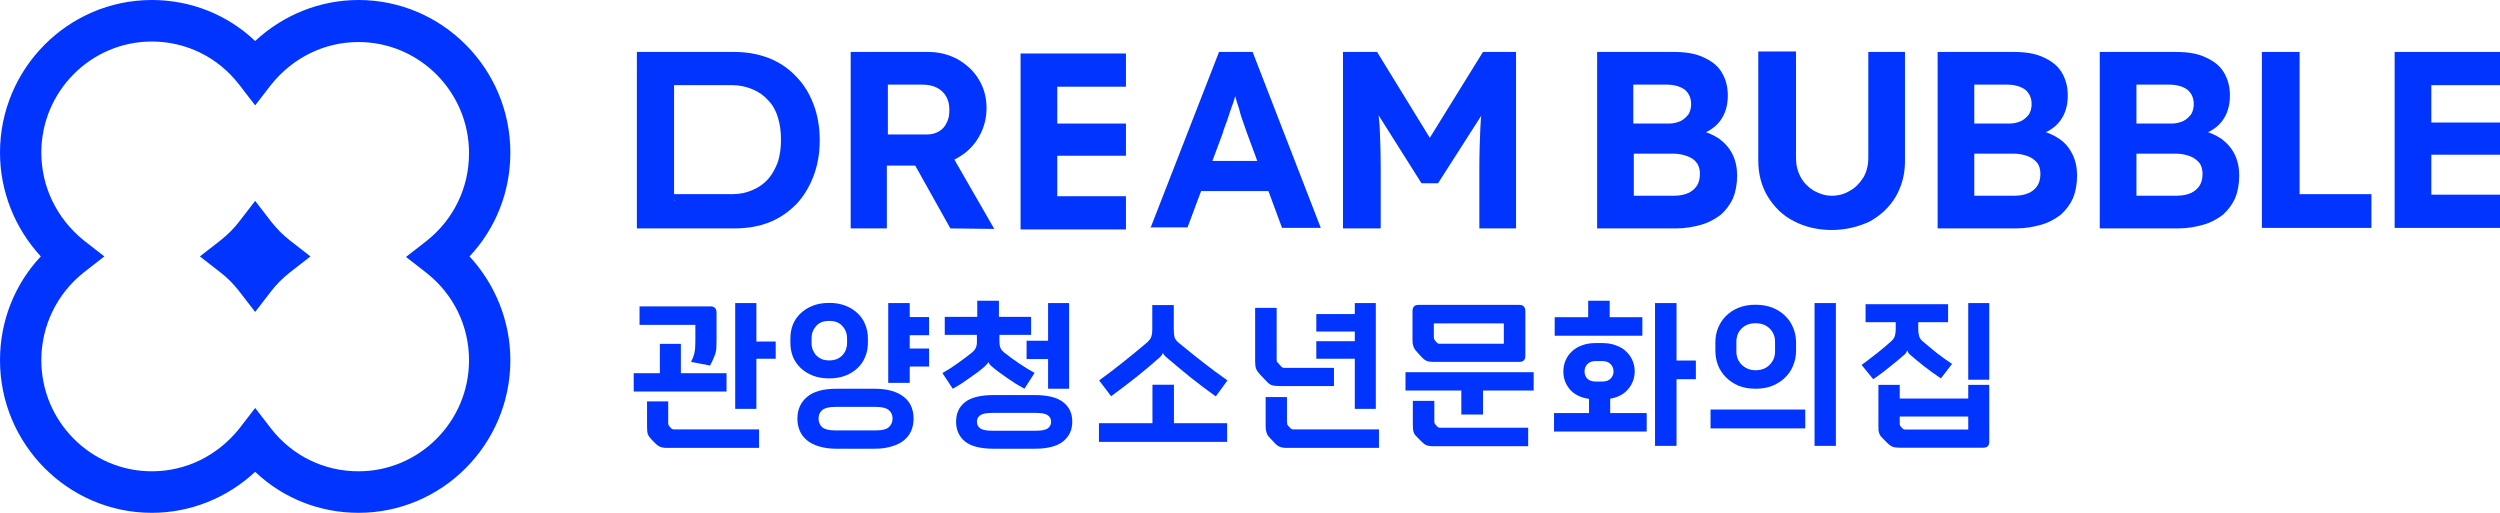 <svg width="195" height="40" viewBox="0 0 195 40" fill="none" xmlns="http://www.w3.org/2000/svg">
<path d="M27.962 40C24.94 40 22.079 38.866 19.903 36.802C17.728 38.826 14.867 40 11.845 40C5.318 40 0 34.656 0 28.097C0 25.061 1.128 22.186 3.183 20C1.168 17.814 0 14.939 0 11.903C0 5.344 5.318 0 11.845 0C14.867 0 17.728 1.134 19.903 3.198C22.079 1.174 24.94 0 27.962 0C34.489 0 39.807 5.344 39.807 11.903C39.807 14.939 38.679 17.814 36.624 20C38.638 22.186 39.807 25.061 39.807 28.097C39.807 34.656 34.489 40 27.962 40ZM19.903 31.822L21.152 33.441C22.804 35.547 25.262 36.761 27.962 36.761C32.716 36.761 36.584 32.874 36.584 28.097C36.584 25.425 35.375 22.956 33.28 21.296L31.668 20.041L33.28 18.785C35.375 17.125 36.584 14.656 36.584 11.943C36.584 7.166 32.716 3.279 27.962 3.279C25.302 3.279 22.845 4.494 21.152 6.599L19.903 8.219L18.654 6.599C17.003 4.453 14.505 3.239 11.845 3.239C7.091 3.239 3.223 7.126 3.223 11.903C3.223 14.575 4.432 17.044 6.527 18.745L8.139 20L6.527 21.255C4.432 22.915 3.223 25.425 3.223 28.097C3.223 32.874 7.091 36.761 11.845 36.761C14.505 36.761 16.962 35.547 18.654 33.441L19.903 31.822ZM19.903 24.332L18.654 22.712C18.211 22.146 17.728 21.66 17.204 21.255L15.592 20L17.204 18.745C17.768 18.3 18.252 17.814 18.654 17.288L19.903 15.668L21.152 17.288C21.596 17.854 22.079 18.34 22.603 18.745L24.215 20L22.603 21.255C22.039 21.7 21.555 22.186 21.152 22.712L19.903 24.332Z" fill="#0134FF"/>
<path d="M148.18 31.088H153.523V30.022H155.161V34.468C155.161 34.772 155.001 34.923 154.68 34.923H148.206C147.946 34.923 147.751 34.897 147.621 34.845C147.5 34.802 147.361 34.702 147.205 34.546L146.88 34.221C146.811 34.152 146.75 34.087 146.698 34.026C146.655 33.965 146.62 33.905 146.594 33.844C146.568 33.775 146.546 33.697 146.529 33.61C146.52 33.523 146.516 33.419 146.516 33.298V30.022H148.18V31.088ZM149.623 25.134V25.628C149.623 25.854 149.645 26.044 149.688 26.2C149.731 26.356 149.814 26.486 149.935 26.59C150.082 26.72 150.251 26.863 150.442 27.019C150.633 27.175 150.828 27.335 151.027 27.5C151.235 27.656 151.443 27.812 151.651 27.968C151.868 28.116 152.071 28.254 152.262 28.384L151.391 29.515C151.192 29.377 150.979 29.229 150.754 29.073C150.529 28.909 150.308 28.744 150.091 28.579C149.874 28.406 149.666 28.237 149.467 28.072C149.268 27.907 149.094 27.76 148.947 27.63C148.86 27.544 148.8 27.439 148.765 27.318C148.73 27.439 148.67 27.544 148.583 27.63C148.427 27.76 148.249 27.912 148.05 28.085C147.851 28.25 147.638 28.423 147.413 28.605C147.196 28.779 146.975 28.952 146.75 29.125C146.525 29.29 146.312 29.442 146.113 29.58L145.203 28.462C145.402 28.323 145.606 28.172 145.814 28.007C146.031 27.843 146.239 27.682 146.438 27.526C146.646 27.361 146.841 27.201 147.023 27.045C147.214 26.881 147.387 26.729 147.543 26.59C147.673 26.469 147.76 26.334 147.803 26.187C147.846 26.04 147.868 25.854 147.868 25.628V25.134H145.515V23.73H151.95V25.134H149.623ZM155.161 23.639V29.619H153.523V23.639H155.161ZM153.523 33.506V32.492H148.18V33.077C148.18 33.155 148.21 33.224 148.271 33.285L148.401 33.428C148.462 33.48 148.527 33.506 148.596 33.506H153.523Z" fill="#0134FF"/>
<path d="M140.807 31.946V33.415H133.423V31.946H140.807ZM143.199 23.639V34.78H141.535V23.639H143.199ZM136.933 23.769C137.427 23.769 137.869 23.847 138.259 24.003C138.649 24.159 138.978 24.372 139.247 24.64C139.524 24.909 139.732 25.221 139.871 25.576C140.018 25.931 140.092 26.304 140.092 26.694V27.37C140.092 27.76 140.018 28.137 139.871 28.501C139.732 28.857 139.524 29.169 139.247 29.437C138.978 29.706 138.649 29.922 138.259 30.087C137.869 30.243 137.427 30.321 136.933 30.321C136.439 30.321 135.997 30.243 135.607 30.087C135.226 29.922 134.901 29.706 134.632 29.437C134.363 29.169 134.155 28.857 134.008 28.501C133.869 28.137 133.8 27.76 133.8 27.37V26.694C133.8 26.304 133.869 25.931 134.008 25.576C134.155 25.221 134.363 24.909 134.632 24.64C134.901 24.372 135.226 24.159 135.607 24.003C135.997 23.847 136.439 23.769 136.933 23.769ZM138.454 26.642C138.454 26.244 138.315 25.905 138.038 25.628C137.761 25.351 137.392 25.212 136.933 25.212C136.482 25.212 136.118 25.351 135.841 25.628C135.572 25.905 135.438 26.244 135.438 26.642V27.422C135.438 27.622 135.473 27.812 135.542 27.994C135.62 28.168 135.724 28.319 135.854 28.449C135.984 28.579 136.14 28.683 136.322 28.761C136.504 28.839 136.708 28.878 136.933 28.878C137.392 28.878 137.761 28.735 138.038 28.449C138.315 28.163 138.454 27.821 138.454 27.422V26.642Z" fill="#0134FF"/>
<path d="M127.506 28.956C127.506 29.476 127.341 29.935 127.012 30.334C126.691 30.733 126.219 30.988 125.595 31.101V32.219H128.442V33.662H121.214V32.219H123.944V31.114C123.294 31.019 122.796 30.772 122.449 30.373C122.111 29.974 121.942 29.506 121.942 28.969C121.942 28.674 121.998 28.393 122.111 28.124C122.224 27.855 122.384 27.621 122.592 27.422C122.809 27.214 123.073 27.054 123.385 26.941C123.697 26.82 124.057 26.759 124.464 26.759H124.971C125.378 26.759 125.738 26.82 126.05 26.941C126.371 27.054 126.635 27.214 126.843 27.422C127.06 27.621 127.224 27.855 127.337 28.124C127.45 28.384 127.506 28.661 127.506 28.956ZM130.769 23.639V28.124H132.277V29.58H130.769V34.78H129.092V23.639H130.769ZM121.266 26.187V24.744H123.879V23.457H125.556V24.744H128.104V26.187H121.266ZM124.971 29.762C125.257 29.762 125.474 29.688 125.621 29.541C125.777 29.385 125.855 29.194 125.855 28.969C125.855 28.744 125.777 28.553 125.621 28.397C125.474 28.241 125.257 28.163 124.971 28.163H124.464C124.187 28.163 123.97 28.241 123.814 28.397C123.667 28.553 123.593 28.744 123.593 28.969C123.593 29.194 123.667 29.385 123.814 29.541C123.97 29.688 124.187 29.762 124.464 29.762H124.971Z" fill="#0134FF"/>
<path d="M119.197 33.363V34.806H111.813C111.562 34.806 111.371 34.776 111.241 34.715C111.12 34.663 110.99 34.564 110.851 34.416L110.565 34.13C110.487 34.052 110.422 33.983 110.37 33.922C110.327 33.862 110.292 33.792 110.266 33.714C110.24 33.636 110.223 33.55 110.214 33.454C110.205 33.359 110.201 33.238 110.201 33.09V31.27H111.878V32.882C111.878 32.978 111.908 33.056 111.969 33.116L112.112 33.285C112.173 33.337 112.242 33.363 112.32 33.363H119.197ZM111.787 28.228C111.588 28.228 111.419 28.202 111.28 28.15C111.15 28.098 110.998 27.977 110.825 27.786L110.565 27.5C110.487 27.414 110.422 27.336 110.37 27.266C110.318 27.188 110.279 27.115 110.253 27.045C110.227 26.967 110.205 26.885 110.188 26.798C110.179 26.703 110.175 26.595 110.175 26.473V24.276C110.175 23.947 110.327 23.782 110.63 23.782H118.508C118.82 23.782 118.976 23.947 118.976 24.276V27.747C118.976 28.068 118.82 28.228 118.508 28.228H111.787ZM117.299 26.811V25.225H111.839V26.278C111.839 26.4 111.874 26.499 111.943 26.577L112.021 26.668C112.056 26.712 112.09 26.746 112.125 26.772C112.16 26.798 112.212 26.811 112.281 26.811H117.299ZM113.984 32.336V30.464H109.629V29.034H119.626V30.464H115.674V32.336H113.984Z" fill="#0134FF"/>
<path d="M107.56 33.493V34.936H100.41C100.141 34.936 99.942 34.906 99.812 34.845C99.682 34.793 99.552 34.694 99.422 34.546L99.084 34.195C99.015 34.117 98.954 34.048 98.902 33.987C98.859 33.918 98.824 33.844 98.798 33.766C98.772 33.688 98.751 33.602 98.733 33.506C98.725 33.402 98.72 33.276 98.72 33.129V30.971H100.384V32.908C100.384 33.038 100.41 33.133 100.462 33.194L100.67 33.415C100.705 33.441 100.735 33.463 100.761 33.48C100.796 33.489 100.848 33.493 100.917 33.493H107.56ZM99.812 30.113C99.535 30.113 99.323 30.087 99.175 30.035C99.037 29.974 98.898 29.866 98.759 29.71L98.265 29.19C98.126 29.043 98.031 28.904 97.979 28.774C97.927 28.636 97.901 28.436 97.901 28.176V24.016H99.578V28.046C99.578 28.116 99.582 28.168 99.591 28.202C99.609 28.228 99.639 28.263 99.682 28.306L99.942 28.592C100.011 28.662 100.089 28.696 100.176 28.696H104.05V30.113H99.812ZM107.313 23.639V31.894H105.675V27.981H102.672V26.616H105.675V25.862H102.672V24.497H105.675V23.639H107.313Z" fill="#0134FF"/>
<path d="M91.997 26.785C92.595 27.279 93.21 27.773 93.843 28.267C94.476 28.761 95.108 29.229 95.741 29.671L94.831 30.919C94.138 30.425 93.466 29.918 92.816 29.398C92.166 28.869 91.542 28.349 90.944 27.838C90.892 27.786 90.844 27.738 90.801 27.695C90.766 27.652 90.736 27.595 90.71 27.526C90.667 27.639 90.597 27.743 90.502 27.838C89.895 28.375 89.267 28.904 88.617 29.424C87.967 29.935 87.317 30.429 86.667 30.906L85.731 29.671C86.355 29.22 86.97 28.752 87.577 28.267C88.192 27.782 88.799 27.283 89.397 26.772C89.579 26.625 89.705 26.477 89.774 26.33C89.843 26.174 89.878 25.966 89.878 25.706V23.795H91.555V25.706C91.555 25.966 91.577 26.174 91.62 26.33C91.672 26.477 91.798 26.629 91.997 26.785ZM91.568 30.009V33.012H95.715V34.468H85.718V33.012H89.891V30.009H91.568Z" fill="#0134FF"/>
<path d="M80.685 30.815C81.716 30.815 82.466 31.001 82.934 31.374C83.402 31.738 83.636 32.245 83.636 32.895C83.636 33.536 83.398 34.048 82.921 34.429C82.453 34.81 81.708 35.001 80.685 35.001H77.513C76.482 35.001 75.732 34.81 75.264 34.429C74.805 34.048 74.575 33.536 74.575 32.895C74.575 32.245 74.805 31.738 75.264 31.374C75.732 31.001 76.482 30.815 77.513 30.815H80.685ZM77.955 26.122V26.694C77.955 26.859 77.981 27.006 78.033 27.136C78.094 27.266 78.193 27.387 78.332 27.5C78.497 27.63 78.679 27.769 78.878 27.916C79.077 28.063 79.281 28.206 79.489 28.345C79.697 28.484 79.905 28.618 80.113 28.748C80.321 28.869 80.516 28.982 80.698 29.086L79.905 30.321C79.697 30.208 79.472 30.078 79.229 29.931C78.995 29.775 78.761 29.619 78.527 29.463C78.302 29.307 78.085 29.151 77.877 28.995C77.669 28.839 77.491 28.696 77.344 28.566C77.223 28.471 77.14 28.362 77.097 28.241C77.062 28.31 77.01 28.38 76.941 28.449C76.88 28.51 76.828 28.562 76.785 28.605C76.638 28.735 76.46 28.878 76.252 29.034C76.053 29.181 75.84 29.333 75.615 29.489C75.398 29.645 75.177 29.797 74.952 29.944C74.727 30.083 74.514 30.208 74.315 30.321L73.509 29.099C73.691 28.995 73.886 28.878 74.094 28.748C74.302 28.609 74.506 28.471 74.705 28.332C74.904 28.185 75.099 28.042 75.29 27.903C75.481 27.756 75.654 27.621 75.81 27.5C75.957 27.379 76.057 27.257 76.109 27.136C76.17 27.006 76.2 26.859 76.2 26.694V26.122H73.691V24.718H76.226V23.457H77.916V24.718H80.425V26.122H77.955ZM83.389 23.639V30.321H81.751V28.007H80.074V26.577H81.751V23.639H83.389ZM80.802 33.597C81.244 33.597 81.552 33.536 81.725 33.415C81.898 33.285 81.985 33.112 81.985 32.895C81.985 32.678 81.898 32.509 81.725 32.388C81.552 32.267 81.244 32.206 80.802 32.206H77.409C76.95 32.206 76.633 32.267 76.46 32.388C76.287 32.509 76.2 32.678 76.2 32.895C76.2 33.112 76.287 33.285 76.46 33.415C76.633 33.536 76.95 33.597 77.409 33.597H80.802Z" fill="#0134FF"/>
<path d="M70.959 23.639V24.731H72.467V26.148H70.959V27.188H72.467V28.592H70.959V29.866H69.282V23.639H70.959ZM68.19 30.321C68.719 30.321 69.174 30.377 69.555 30.49C69.945 30.603 70.266 30.763 70.517 30.971C70.768 31.17 70.954 31.413 71.076 31.699C71.197 31.985 71.258 32.301 71.258 32.648C71.258 32.995 71.197 33.311 71.076 33.597C70.954 33.883 70.768 34.13 70.517 34.338C70.266 34.546 69.945 34.706 69.555 34.819C69.174 34.94 68.719 35.001 68.19 35.001H65.265C64.736 35.001 64.277 34.94 63.887 34.819C63.505 34.706 63.189 34.546 62.938 34.338C62.687 34.13 62.5 33.883 62.379 33.597C62.258 33.311 62.197 32.995 62.197 32.648C62.197 31.955 62.444 31.396 62.938 30.971C63.432 30.538 64.207 30.321 65.265 30.321H68.19ZM68.333 33.571C68.801 33.571 69.13 33.489 69.321 33.324C69.52 33.151 69.62 32.925 69.62 32.648C69.62 32.371 69.52 32.15 69.321 31.985C69.13 31.82 68.801 31.738 68.333 31.738H65.135C64.667 31.738 64.333 31.82 64.134 31.985C63.943 32.15 63.848 32.371 63.848 32.648C63.848 32.925 63.943 33.151 64.134 33.324C64.333 33.489 64.667 33.571 65.135 33.571H68.333ZM64.68 23.626C65.156 23.626 65.581 23.7 65.954 23.847C66.326 23.994 66.643 24.194 66.903 24.445C67.163 24.688 67.358 24.978 67.488 25.316C67.626 25.654 67.696 26.009 67.696 26.382V26.759C67.696 27.132 67.626 27.487 67.488 27.825C67.358 28.154 67.163 28.445 66.903 28.696C66.643 28.947 66.326 29.147 65.954 29.294C65.581 29.441 65.156 29.515 64.68 29.515C64.195 29.515 63.766 29.441 63.393 29.294C63.02 29.147 62.704 28.947 62.444 28.696C62.184 28.445 61.984 28.154 61.846 27.825C61.716 27.487 61.651 27.132 61.651 26.759V26.382C61.651 26.009 61.716 25.654 61.846 25.316C61.984 24.978 62.184 24.688 62.444 24.445C62.704 24.194 63.02 23.994 63.393 23.847C63.766 23.7 64.195 23.626 64.68 23.626ZM66.071 26.382C66.071 26.018 65.95 25.702 65.707 25.433C65.473 25.164 65.13 25.03 64.68 25.03C64.229 25.03 63.887 25.164 63.653 25.433C63.419 25.702 63.302 26.018 63.302 26.382V26.759C63.302 26.941 63.332 27.114 63.393 27.279C63.453 27.435 63.54 27.578 63.653 27.708C63.774 27.829 63.917 27.929 64.082 28.007C64.255 28.076 64.454 28.111 64.68 28.111C64.905 28.111 65.105 28.076 65.278 28.007C65.451 27.929 65.594 27.829 65.707 27.708C65.828 27.578 65.919 27.435 65.98 27.279C66.04 27.114 66.071 26.941 66.071 26.759V26.382Z" fill="#0134FF"/>
<path d="M55.89 26.525C55.89 26.742 55.886 26.924 55.877 27.071C55.877 27.21 55.86 27.349 55.825 27.487C55.79 27.617 55.738 27.76 55.669 27.916C55.608 28.072 55.513 28.271 55.383 28.514L53.901 28.228C53.988 28.046 54.053 27.895 54.096 27.773C54.139 27.643 54.17 27.522 54.187 27.409C54.213 27.288 54.226 27.166 54.226 27.045C54.235 26.915 54.239 26.764 54.239 26.59V25.342H49.884V23.899H55.422C55.734 23.899 55.89 24.064 55.89 24.393V26.525ZM53.108 26.824V29.112H56.67V30.542H49.429V29.112H51.47V26.824H53.108ZM58.997 23.639V26.642H60.505V27.981H58.997V31.894H57.346V23.639H58.997ZM59.205 33.493V34.936H52.055C51.804 34.936 51.613 34.906 51.483 34.845C51.353 34.793 51.219 34.694 51.08 34.546L50.82 34.286C50.751 34.208 50.69 34.135 50.638 34.065C50.595 34.005 50.56 33.94 50.534 33.87C50.508 33.792 50.491 33.706 50.482 33.61C50.473 33.515 50.469 33.394 50.469 33.246V31.309H52.12V33.012C52.12 33.108 52.15 33.185 52.211 33.246L52.354 33.415C52.415 33.467 52.484 33.493 52.562 33.493H59.205Z" fill="#0134FF"/>
<path d="M66.353 17.816V4.051H72.397C73.243 4.051 74.008 4.253 74.693 4.618C75.378 5.022 75.942 5.508 76.345 6.197C76.748 6.844 76.95 7.614 76.95 8.423C76.95 9.233 76.748 10.002 76.345 10.691C75.942 11.379 75.419 11.905 74.693 12.31C74.008 12.715 73.243 12.917 72.397 12.917H69.174V17.816H66.353ZM69.214 10.488H72.316C72.679 10.488 72.961 10.407 73.243 10.245C73.525 10.083 73.726 9.84 73.847 9.557C74.008 9.273 74.049 8.95 74.049 8.545C74.049 8.14 73.968 7.816 73.807 7.533C73.646 7.249 73.404 7.006 73.082 6.844C72.759 6.682 72.397 6.601 71.954 6.601H69.254V10.488H69.214ZM74.129 17.816L70.664 11.622L73.686 11.136L77.554 17.856L74.129 17.816Z" fill="#0134FF"/>
<path d="M89.726 17.816L95.085 4.051H97.704L103.022 17.776H100L97.26 10.367C97.18 10.164 97.099 9.881 96.978 9.557C96.858 9.233 96.737 8.869 96.656 8.504C96.535 8.14 96.414 7.775 96.334 7.452C96.213 7.128 96.132 6.844 96.092 6.601H96.616C96.535 6.885 96.455 7.209 96.334 7.533C96.253 7.856 96.132 8.18 96.011 8.504C95.891 8.828 95.81 9.152 95.689 9.476C95.568 9.8 95.447 10.083 95.367 10.407L92.627 17.735H89.726V17.816ZM92.224 14.901L93.191 12.553H99.476L100.443 14.901H92.224Z" fill="#0134FF"/>
<path d="M104.752 17.816V4.051H107.412L112.408 12.188H110.635L115.671 4.051H118.25V17.816H115.389V13.12C115.389 11.945 115.429 10.893 115.47 9.921C115.51 8.99 115.631 8.059 115.792 7.128L116.155 8.059L112.166 14.294H110.877L106.968 8.099L107.291 7.128C107.452 8.018 107.532 8.909 107.613 9.84C107.653 10.771 107.694 11.865 107.694 13.12V17.816H104.752Z" fill="#0134FF"/>
<path d="M124.576 17.816V4.051H130.539C131.466 4.051 132.231 4.172 132.835 4.456C133.48 4.739 133.964 5.103 134.286 5.63C134.608 6.156 134.769 6.763 134.769 7.452C134.769 8.221 134.568 8.909 134.165 9.435C133.762 9.962 133.198 10.326 132.473 10.528V10.124C133.077 10.286 133.601 10.488 134.084 10.812C134.528 11.136 134.89 11.541 135.132 12.027C135.374 12.512 135.495 13.079 135.495 13.686C135.495 14.375 135.374 14.982 135.172 15.468C134.931 15.994 134.608 16.399 134.205 16.763C133.762 17.087 133.279 17.371 132.674 17.533C132.11 17.695 131.466 17.816 130.74 17.816H124.576ZM127.396 9.638H130.176C130.539 9.638 130.821 9.557 131.103 9.435C131.345 9.314 131.546 9.112 131.707 8.909C131.828 8.707 131.909 8.423 131.909 8.14C131.909 7.654 131.748 7.29 131.425 7.006C131.103 6.763 130.619 6.601 130.015 6.601H127.396V9.638ZM127.396 15.265H130.619C131.022 15.265 131.385 15.184 131.667 15.063C131.949 14.941 132.191 14.739 132.352 14.496C132.513 14.253 132.594 13.929 132.594 13.565C132.594 13.241 132.513 12.917 132.352 12.715C132.191 12.472 131.949 12.31 131.627 12.188C131.304 12.067 130.942 11.986 130.539 11.986H127.437V15.265H127.396Z" fill="#0134FF"/>
<path d="M142.867 17.939C141.779 17.939 140.772 17.696 139.926 17.251C139.039 16.805 138.395 16.157 137.871 15.307C137.388 14.498 137.146 13.566 137.146 12.514V4.012H140.087V12.311C140.087 12.878 140.208 13.364 140.45 13.809C140.691 14.255 141.014 14.579 141.457 14.862C141.9 15.105 142.343 15.267 142.867 15.267C143.391 15.267 143.874 15.145 144.317 14.862C144.761 14.619 145.083 14.255 145.365 13.809C145.607 13.364 145.728 12.878 145.728 12.311V4.052H148.588V12.554C148.588 13.607 148.346 14.498 147.863 15.348C147.379 16.157 146.695 16.805 145.808 17.291C144.922 17.696 143.955 17.939 142.867 17.939Z" fill="#0134FF"/>
<path d="M151.134 17.816V4.051H157.056C157.983 4.051 158.749 4.172 159.353 4.456C159.998 4.739 160.481 5.103 160.803 5.63C161.126 6.156 161.287 6.763 161.287 7.452C161.287 8.221 161.085 8.909 160.683 9.435C160.28 9.962 159.716 10.326 158.99 10.528V10.124C159.595 10.286 160.119 10.488 160.602 10.812C161.085 11.136 161.408 11.541 161.65 12.027C161.891 12.512 162.012 13.079 162.012 13.686C162.012 14.375 161.891 14.982 161.69 15.468C161.448 15.994 161.126 16.399 160.723 16.763C160.28 17.087 159.796 17.371 159.192 17.533C158.628 17.695 157.983 17.816 157.258 17.816H151.134ZM153.954 9.638H156.734C157.097 9.638 157.379 9.557 157.661 9.435C157.903 9.314 158.104 9.112 158.265 8.909C158.386 8.707 158.467 8.423 158.467 8.14C158.467 7.654 158.305 7.29 157.983 7.006C157.661 6.763 157.177 6.601 156.573 6.601H153.994V9.638H153.954ZM153.954 15.265H157.177C157.58 15.265 157.943 15.184 158.225 15.063C158.507 14.941 158.749 14.739 158.91 14.496C159.071 14.253 159.152 13.929 159.152 13.565C159.152 13.241 159.071 12.917 158.91 12.715C158.749 12.512 158.507 12.31 158.185 12.188C157.862 12.067 157.5 11.986 157.097 11.986H153.994V15.265H153.954Z" fill="#0134FF"/>
<path d="M163.781 17.816V4.051H169.704C170.63 4.051 171.396 4.172 172 4.456C172.645 4.739 173.128 5.103 173.451 5.63C173.773 6.156 173.934 6.763 173.934 7.452C173.934 8.221 173.733 8.909 173.33 9.435C172.927 9.962 172.363 10.326 171.638 10.528V10.124C172.242 10.286 172.766 10.488 173.249 10.812C173.692 11.136 174.055 11.541 174.297 12.027C174.539 12.512 174.659 13.079 174.659 13.686C174.659 14.375 174.539 14.982 174.337 15.468C174.095 15.994 173.773 16.399 173.37 16.763C172.927 17.087 172.443 17.371 171.839 17.533C171.275 17.695 170.63 17.816 169.905 17.816H163.781ZM166.601 9.638H169.381C169.744 9.638 170.026 9.557 170.308 9.435C170.55 9.314 170.751 9.112 170.912 8.909C171.033 8.707 171.114 8.423 171.114 8.14C171.114 7.654 170.953 7.29 170.63 7.006C170.308 6.763 169.825 6.601 169.22 6.601H166.642V9.638H166.601ZM166.601 15.265H169.825C170.227 15.265 170.59 15.184 170.872 15.063C171.154 14.941 171.396 14.739 171.557 14.496C171.718 14.253 171.799 13.929 171.799 13.565C171.799 13.241 171.718 12.917 171.557 12.715C171.396 12.512 171.154 12.31 170.832 12.188C170.509 12.067 170.147 11.986 169.744 11.986H166.642V15.265H166.601Z" fill="#0134FF"/>
<path d="M49.676 17.816V4.051H57.251C58.258 4.051 59.145 4.213 59.991 4.537C60.796 4.861 61.522 5.346 62.086 5.954C62.69 6.561 63.133 7.29 63.456 8.14C63.778 8.99 63.939 9.921 63.939 10.933C63.939 11.945 63.778 12.877 63.456 13.727C63.133 14.577 62.69 15.306 62.126 15.913C61.522 16.52 60.837 17.006 60.031 17.33C59.225 17.654 58.298 17.816 57.291 17.816H49.676ZM52.617 15.67L52.295 15.144H57.13C57.734 15.144 58.258 15.022 58.701 14.82C59.185 14.618 59.588 14.334 59.91 13.97C60.232 13.605 60.474 13.16 60.675 12.634C60.837 12.107 60.917 11.541 60.917 10.893C60.917 10.245 60.837 9.678 60.675 9.152C60.514 8.626 60.273 8.18 59.91 7.816C59.588 7.452 59.185 7.168 58.701 6.966C58.218 6.763 57.694 6.642 57.13 6.642H52.215L52.577 6.156V15.67H52.617Z" fill="#0134FF"/>
<path d="M176.428 17.816V4.051H179.369V15.144H184.97V17.776H176.428V17.816Z" fill="#0134FF"/>
<path d="M186.782 17.816V4.051H195.001V6.642H189.642V15.184H195.001V17.776H186.782V17.816ZM188.152 12.067V9.557H195.001V12.067H188.152Z" fill="#0134FF"/>
<path d="M79.605 17.897V4.172H87.824V6.763H82.466V15.306H87.824V17.897H79.605ZM80.975 12.148V9.637H87.824V12.148H80.975Z" fill="#0134FF"/>
</svg>
